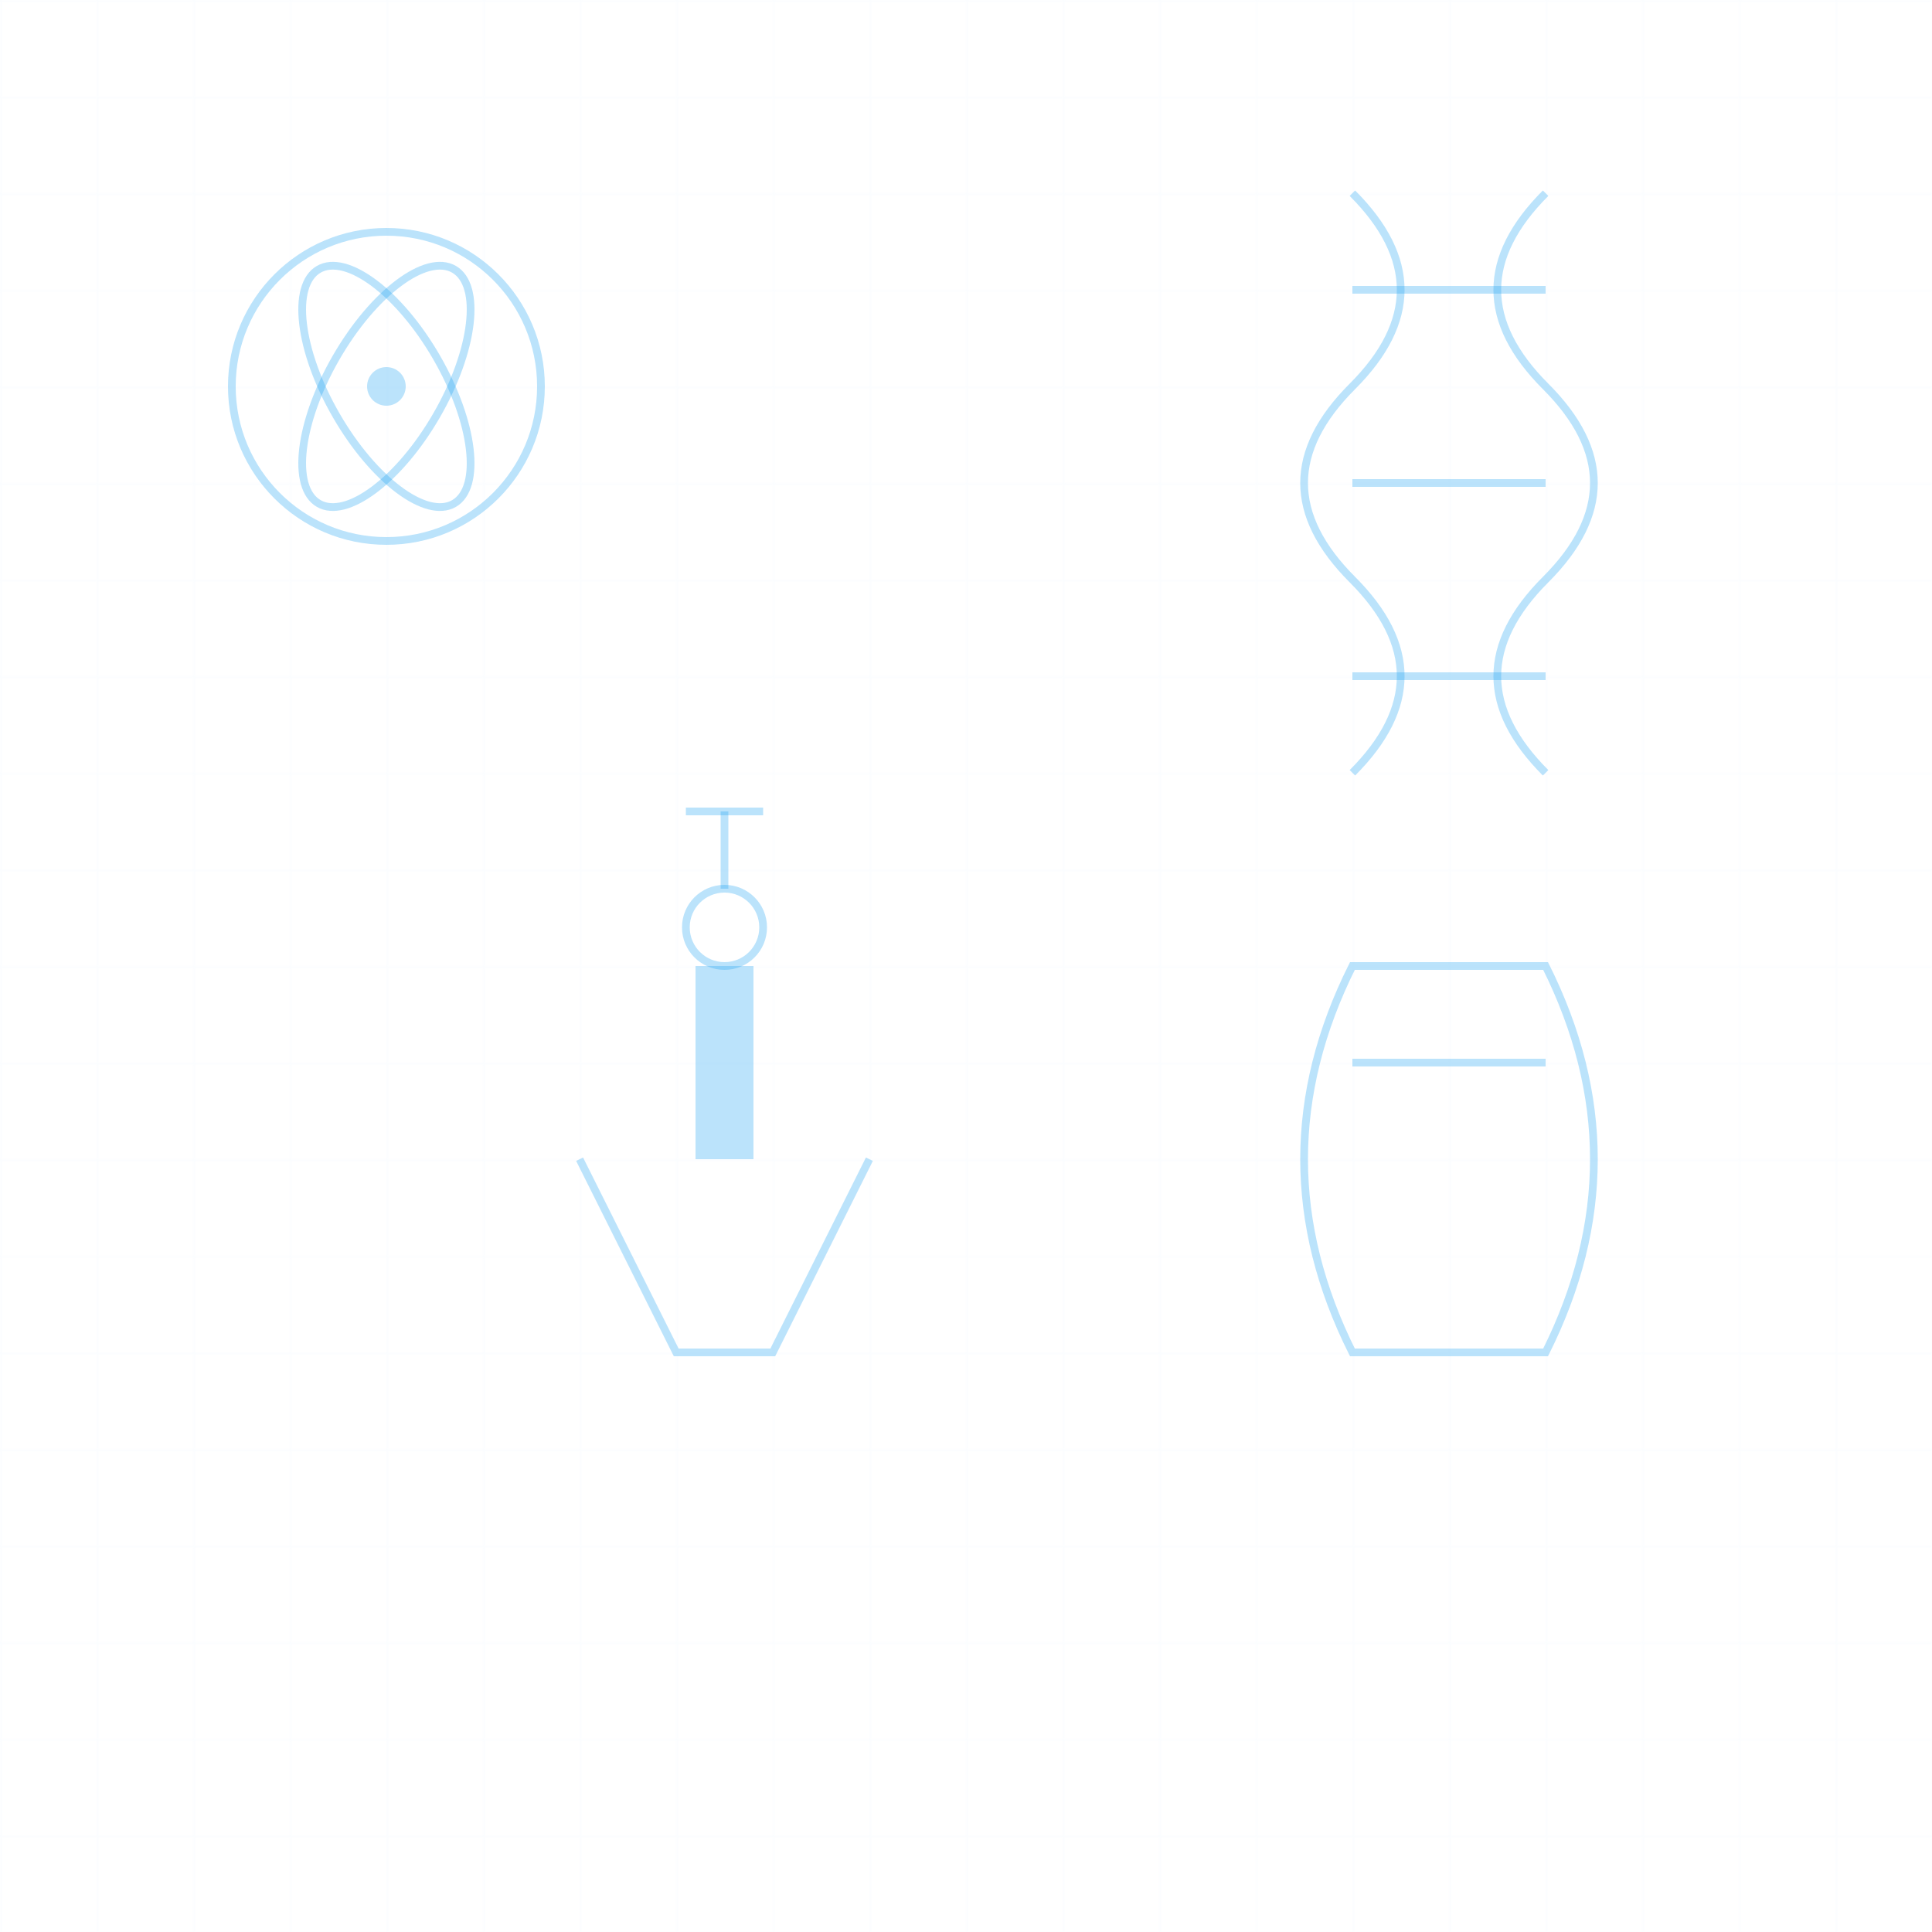 <svg width="1000" height="1000" viewBox="0 0 1000 1000" xmlns="http://www.w3.org/2000/svg">
  <defs>
    <pattern id="grid" width="50" height="50" patternUnits="userSpaceOnUse">
      <path d="M 50 0 L 0 0 0 50" fill="none" stroke="rgba(29, 161, 242, 0.3)" stroke-width="1" opacity="0.1"/>
    </pattern>
  </defs>
  
  <rect width="100%" height="100%" fill="url(#grid)" />
  
  <!-- Atom -->
  <circle cx="200" cy="200" r="80" fill="none" stroke="rgba(29, 161, 242, 0.3)" stroke-width="4"/>
  <circle cx="200" cy="200" r="10" fill="rgba(29, 161, 242, 0.3)"/>
  <ellipse cx="200" cy="200" rx="70" ry="30" fill="none" stroke="rgba(29, 161, 242, 0.3)" stroke-width="4" transform="rotate(60 200 200)"/>
  <ellipse cx="200" cy="200" rx="70" ry="30" fill="none" stroke="rgba(29, 161, 242, 0.3)" stroke-width="4" transform="rotate(-60 200 200)"/>

  <!-- DNA Helix -->
  <path d="M700 100 Q750 150, 700 200 Q650 250, 700 300 Q750 350, 700 400" fill="none" stroke="rgba(29, 161, 242, 0.3)" stroke-width="4"/>
  <path d="M800 100 Q750 150, 800 200 Q850 250, 800 300 Q750 350, 800 400" fill="none" stroke="rgba(29, 161, 242, 0.3)" stroke-width="4"/>
  <line x1="700" y1="150" x2="800" y2="150" stroke="rgba(29, 161, 242, 0.3)" stroke-width="4"/>
  <line x1="700" y1="250" x2="800" y2="250" stroke="rgba(29, 161, 242, 0.3)" stroke-width="4"/>
  <line x1="700" y1="350" x2="800" y2="350" stroke="rgba(29, 161, 242, 0.3)" stroke-width="4"/>

  <!-- Microscope -->
  <path d="M300 600 L350 700 L400 700 L450 600" fill="none" stroke="rgba(29, 161, 242, 0.3)" stroke-width="4"/>
  <rect x="360" y="500" width="30" height="100" fill="rgba(29, 161, 242, 0.3)"/>
  <circle cx="375" cy="480" r="20" fill="none" stroke="rgba(29, 161, 242, 0.3)" stroke-width="4"/>
  <path d="M375 460 L375 420" stroke="rgba(29, 161, 242, 0.3)" stroke-width="4"/>
  <path d="M355 420 L395 420" stroke="rgba(29, 161, 242, 0.3)" stroke-width="4"/>

  <!-- Flask -->
  <path d="M700 700 Q650 600, 700 500 L800 500 Q850 600, 800 700 Z" fill="none" stroke="rgba(29, 161, 242, 0.3)" stroke-width="4"/>
  <line x1="700" y1="550" x2="800" y2="550" stroke="rgba(29, 161, 242, 0.3)" stroke-width="4"/>
</svg>

